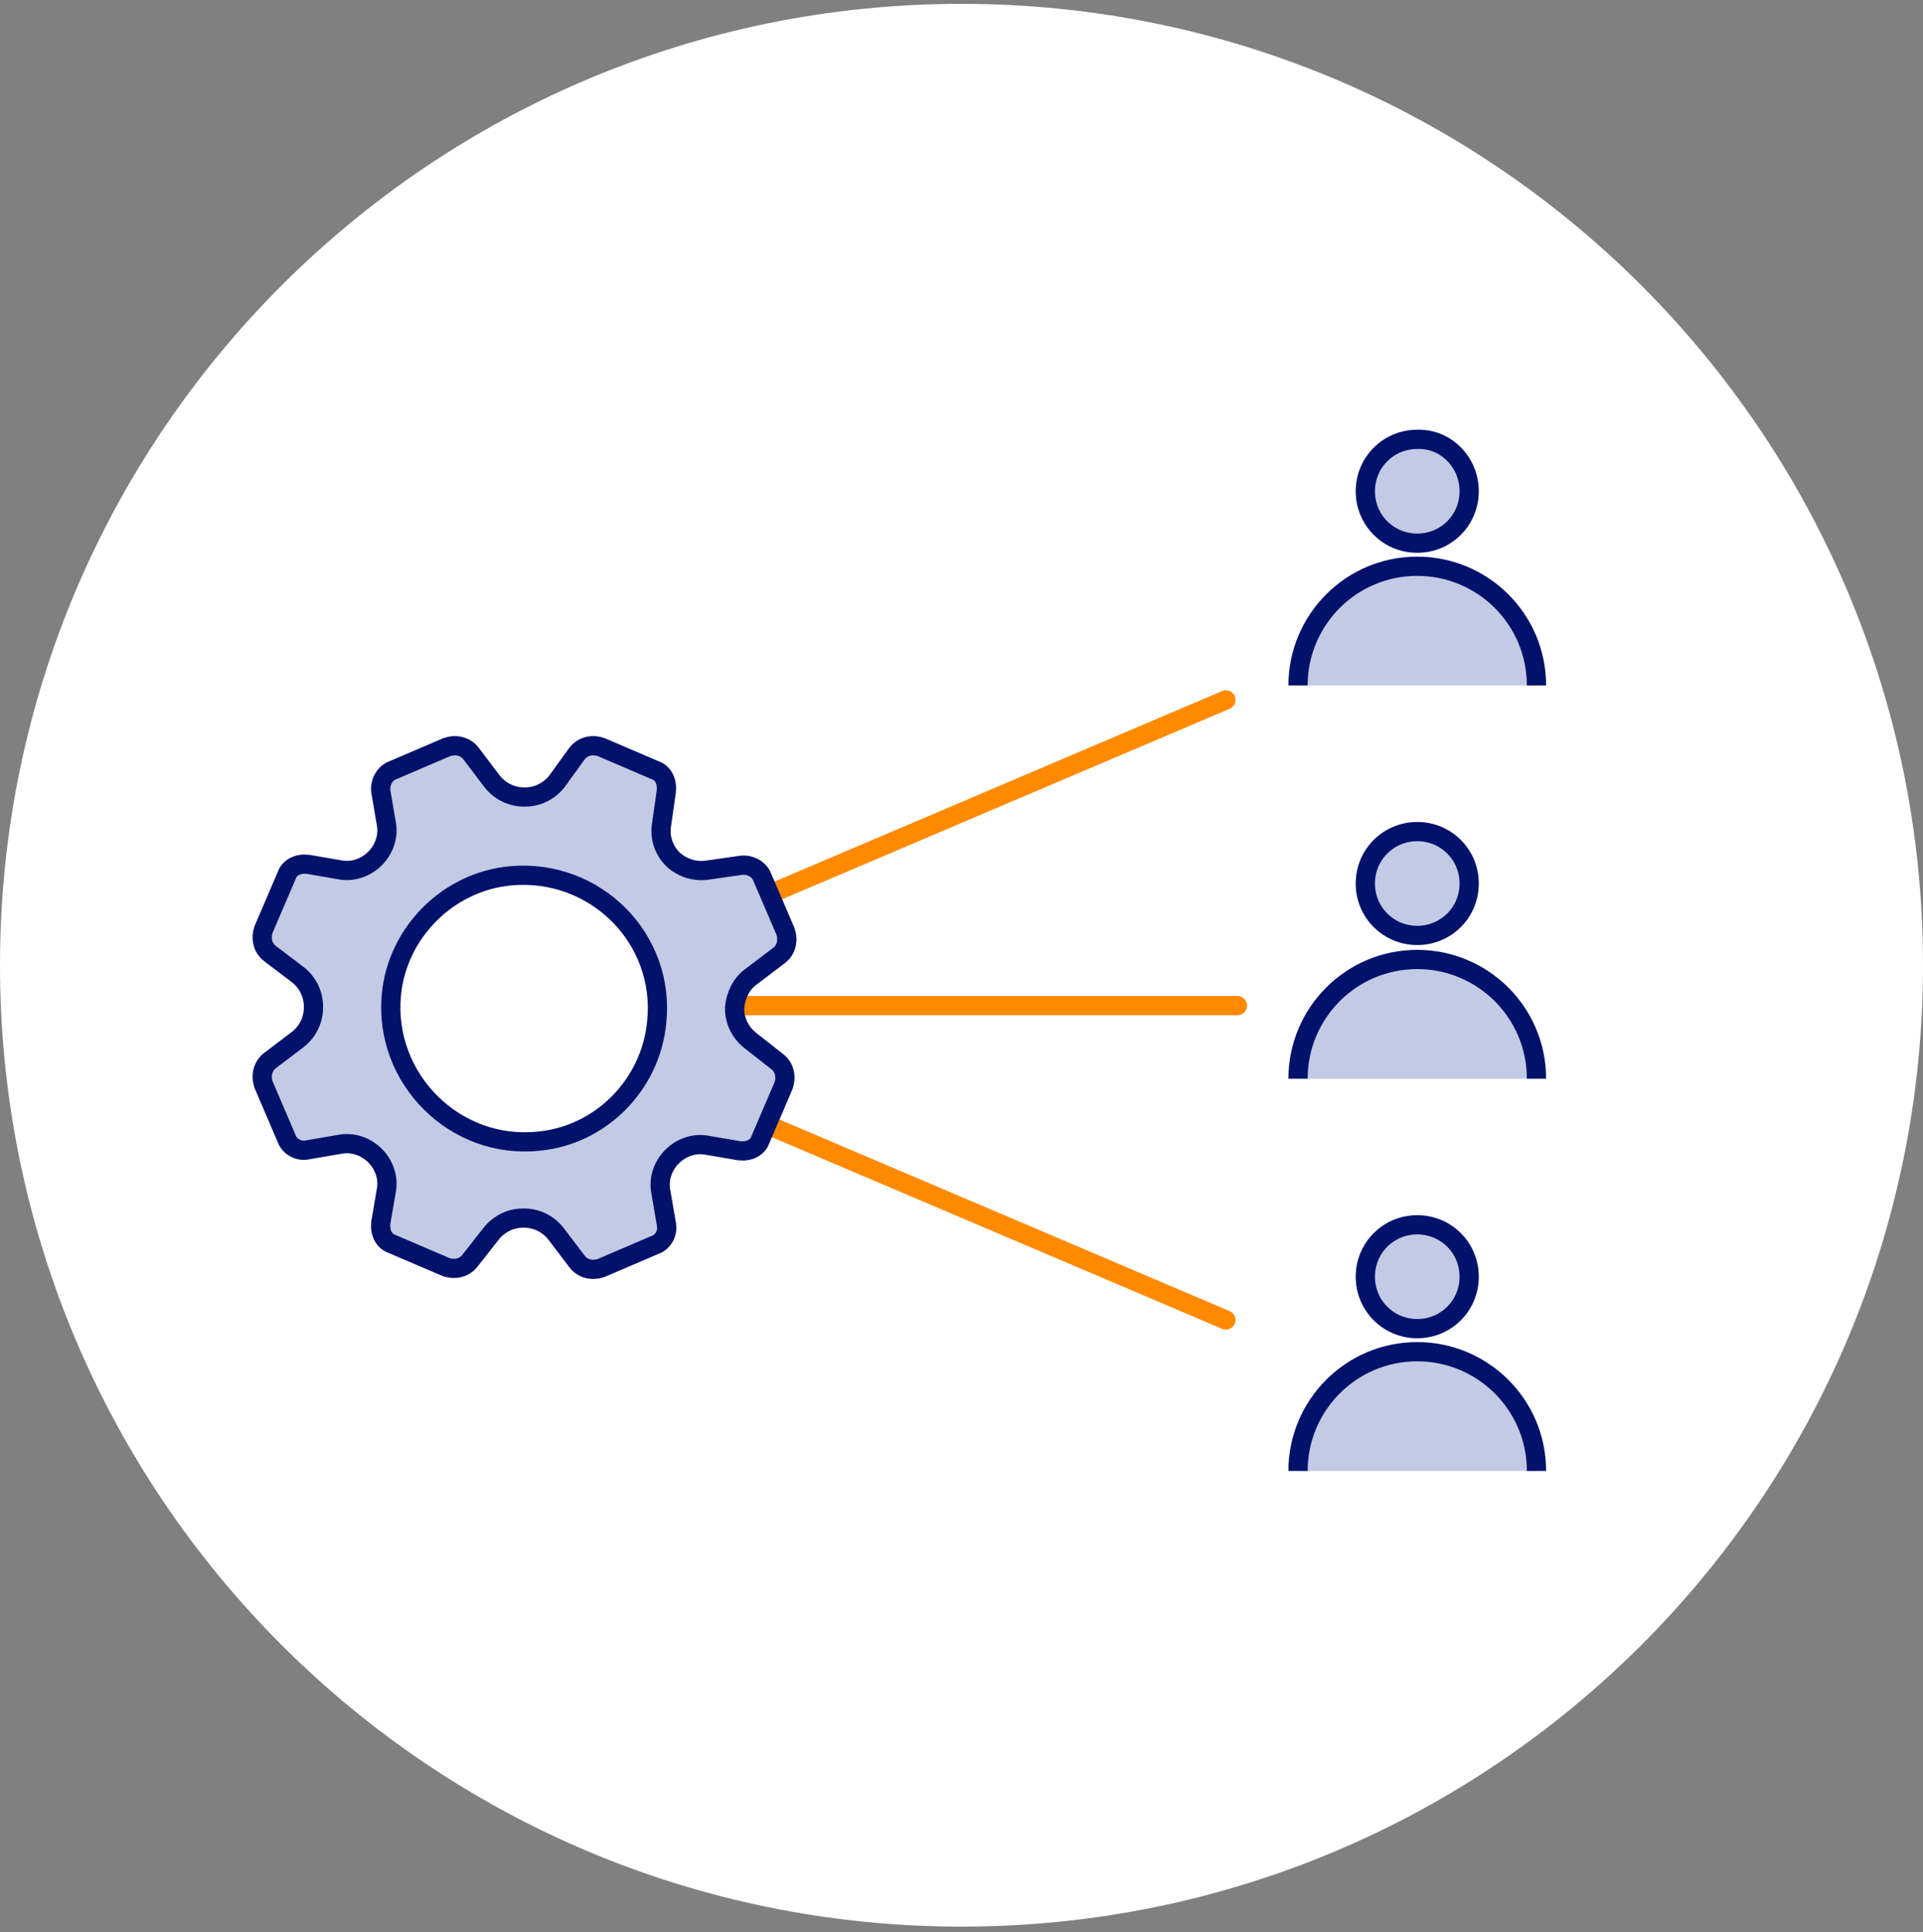 <svg width="200" height="201" viewBox="0 0 200 201" fill="none" xmlns="http://www.w3.org/2000/svg">
<rect x="0" y="0" width="200" height="201" fill="#808080" stroke="none"/>
<g id="ico_jednodussi_alokace" clip-path="url(#clip0_753_4837)">
<path id="Vector" d="M100 200.4C155.228 200.4 200 155.629 200 100.4C200 45.172 155.228 0.4 100 0.4C44.772 0.4 0 45.172 0 100.4C0 155.629 44.772 200.4 100 200.4Z" fill="white"/>
<g id="Group">
<g id="Group_2">
<path id="Vector_2" d="M152.8 51.1C152.8 54.1 150.4 56.5 147.4 56.5C144.4 56.5 142 54.1 142 51.1C142 48.1 144.4 45.7 147.4 45.7C150.4 45.6 152.8 48.1 152.8 51.1Z" fill="#C2CAE6" stroke="#02126A" stroke-width="2" stroke-miterlimit="10"/>
<g id="Vector_3">
<path d="M135 71.3C135 64.5 140.5 58.9 147.4 58.9C154.2 58.9 159.8 64.4 159.8 71.3" fill="#C2CAE6"/>
<path d="M135 71.3C135 64.5 140.5 58.9 147.4 58.9C154.2 58.9 159.8 64.4 159.8 71.3" stroke="#02126A" stroke-width="2" stroke-miterlimit="10"/>
</g>
</g>
<g id="Group_3">
<path id="Vector_4" d="M152.8 91.9C152.8 94.9 150.4 97.3 147.4 97.3C144.4 97.3 142 94.9 142 91.9C142 88.9 144.4 86.5 147.4 86.5C150.4 86.5 152.8 88.9 152.8 91.9Z" fill="#C2CAE6" stroke="#02126A" stroke-width="2" stroke-miterlimit="10"/>
<g id="Vector_5">
<path d="M135 112.201C135 105.401 140.5 99.801 147.4 99.801C154.2 99.801 159.8 105.301 159.8 112.201" fill="#C2CAE6"/>
<path d="M135 112.201C135 105.401 140.5 99.801 147.4 99.801C154.2 99.801 159.8 105.301 159.8 112.201" stroke="#02126A" stroke-width="2" stroke-miterlimit="10"/>
</g>
</g>
<g id="Group_4">
<path id="Vector_6" d="M152.8 132.8C152.8 135.8 150.4 138.2 147.4 138.2C144.4 138.2 142 135.8 142 132.8C142 129.8 144.4 127.4 147.4 127.4C150.4 127.4 152.8 129.8 152.8 132.8Z" fill="#C2CAE6" stroke="#02126A" stroke-width="2" stroke-miterlimit="10"/>
<g id="Vector_7">
<path d="M135 153C135 146.2 140.5 140.6 147.4 140.6C154.2 140.6 159.8 146.1 159.8 153" fill="#C2CAE6"/>
<path d="M135 153C135 146.2 140.5 140.6 147.4 140.6C154.2 140.6 159.8 146.1 159.8 153" stroke="#02126A" stroke-width="2" stroke-miterlimit="10"/>
</g>
</g>
<path id="Vector_8" d="M74 104.6H128.7" stroke="#FF8A00" stroke-width="2" stroke-miterlimit="10" stroke-linecap="round" stroke-linejoin="round"/>
<path id="Vector_9" d="M72.301 96.301L127.501 72.801" stroke="#FF8A00" stroke-width="2" stroke-miterlimit="10" stroke-linecap="round" stroke-linejoin="round"/>
<path id="Vector_10" d="M127.501 137.301L72.301 113.801" stroke="#FF8A00" stroke-width="2" stroke-miterlimit="10" stroke-linecap="round" stroke-linejoin="round"/>
<path id="Vector_11" d="M78.102 101.601L81.002 99.401C81.802 98.801 82.002 97.801 81.702 96.901L79.302 91.301C79.002 90.401 78.002 89.901 77.102 90.001L73.602 90.501C72.302 90.701 71.002 90.301 70.002 89.401C69.002 88.401 68.602 87.101 68.802 85.801L69.302 82.301C69.402 81.301 69.002 80.401 68.102 80.101L62.502 77.701C61.602 77.401 60.602 77.601 60.002 78.401L57.902 81.301C57.102 82.301 55.902 82.901 54.602 82.901C54.602 82.901 54.602 82.901 54.502 82.901C53.202 82.901 52.002 82.301 51.202 81.301L49.002 78.401C48.402 77.601 47.402 77.401 46.502 77.701L40.902 80.101C40.002 80.401 39.502 81.401 39.602 82.301L40.202 85.801C40.402 87.101 39.902 88.401 39.002 89.301C38.102 90.201 36.802 90.701 35.502 90.501L32.002 89.901C31.002 89.801 30.102 90.201 29.802 91.101L27.402 96.701C27.102 97.601 27.302 98.601 28.102 99.201L31.002 101.401C32.002 102.201 32.602 103.401 32.602 104.701C32.602 104.701 32.602 104.701 32.602 104.801C32.602 106.101 32.002 107.301 31.002 108.101L28.102 110.301C27.302 110.901 27.102 111.901 27.402 112.801L29.802 118.401C30.102 119.301 31.102 119.801 32.002 119.601L35.502 119.001C36.802 118.801 38.102 119.301 39.002 120.201C39.902 121.101 40.402 122.401 40.202 123.701L39.602 127.201C39.502 128.201 39.902 129.101 40.802 129.401L46.402 131.801C47.302 132.101 48.302 131.901 48.902 131.101L51.102 128.301C51.902 127.301 53.102 126.701 54.402 126.701C54.402 126.701 54.402 126.701 54.502 126.701C55.802 126.701 57.002 127.301 57.802 128.301L60.002 131.201C60.602 132.001 61.602 132.201 62.502 131.901L68.102 129.501C69.002 129.201 69.502 128.201 69.302 127.301L68.702 123.801C68.502 122.501 69.002 121.201 69.902 120.301C70.802 119.401 72.102 118.901 73.402 119.101L76.902 119.701C77.902 119.801 78.802 119.401 79.102 118.501L81.502 112.901C81.802 112.001 81.602 111.001 80.802 110.401L78.002 108.201C77.002 107.401 76.402 106.201 76.402 104.901C76.402 104.901 76.402 104.901 76.402 104.801C76.502 103.601 77.102 102.301 78.102 101.601ZM56.002 118.701C47.302 119.601 39.902 112.201 40.702 103.501C41.302 97.001 46.602 91.701 53.102 91.101C61.902 90.301 69.202 97.601 68.302 106.301C67.702 112.801 62.502 118.101 56.002 118.701Z" fill="#C2CAE6" stroke="#02126A" stroke-width="2" stroke-miterlimit="10"/>
</g>
</g>
<defs>
<clipPath id="clip0_753_4837">
<rect width="200" height="200" fill="white" transform="translate(0 0.4)"/>
</clipPath>
</defs>
</svg>
